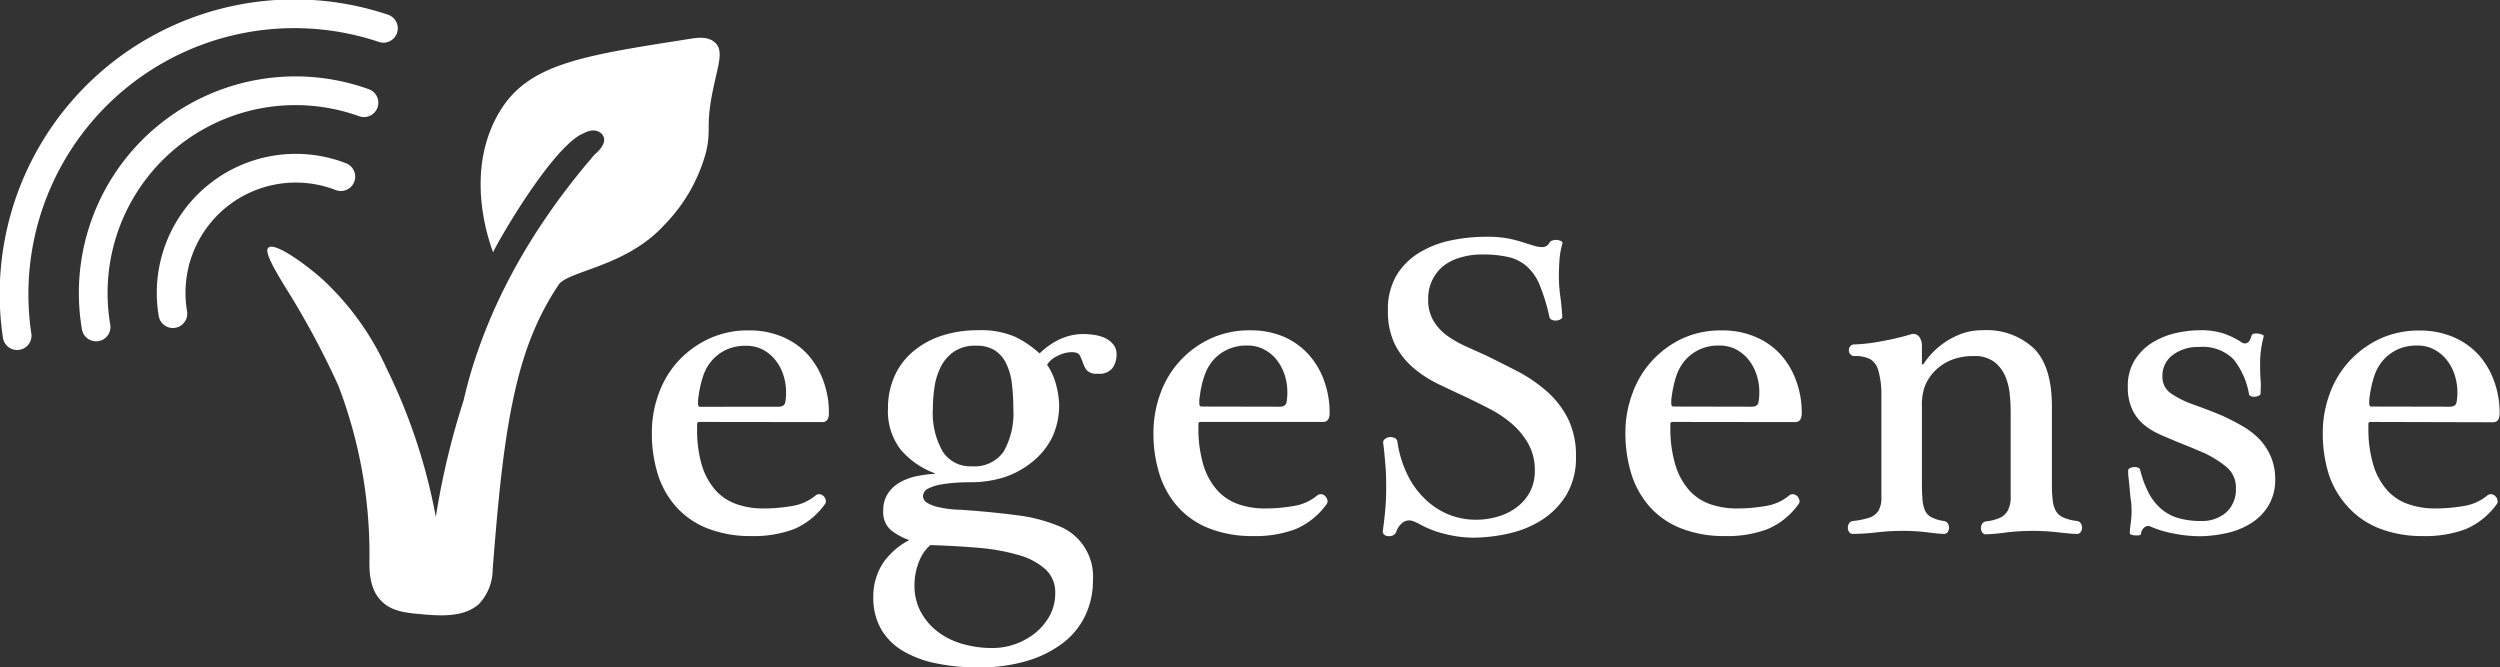 <svg xmlns="http://www.w3.org/2000/svg" viewBox="0 0 313.49 83.69"><rect x="0" y="0" width="313.49" height="83.69" fill="#333333" stroke="none"/><defs><style>.cls-1{fill:none;stroke:#fff;stroke-linecap:round;stroke-miterlimit:10;stroke-width:3.6px;}.cls-2{fill:#fff;}</style></defs><g id="图层_2" data-name="图层 2"><g id="图层_1-2" data-name="图层 1"><path class="cls-1" d="M2.15,42.09A35.15,35.15,0,0,1,48.08,3.55"/><path class="cls-1" d="M12.05,41A25.36,25.36,0,0,1,45.64,12.88"/><path class="cls-1" d="M21.68,39.33A15.63,15.63,0,0,1,42.74,22.15"/><path class="cls-2" d="M36,36.37a102.78,102.78,0,0,1,6.43,12,59,59,0,0,1,3.9,21.36c0,1.24-.2,4,1.53,5.67,1.3,1.3,3.11,1.46,5.2,1.64s5.09.41,7-1.3a6.36,6.36,0,0,0,1.72-4.38c.88-11,1.79-21.58,4.93-29.32A34.46,34.46,0,0,1,70,35.78c1.09-1.84,8.43-2.24,13.27-7.54a20.74,20.74,0,0,0,5.24-9.08c.74-3-.08-3.2.89-7.87.61-3,1.33-4.78.39-5.82s-2.52-.71-3.39-.58C72.93,7,66.19,8,62.6,14.09c-4.36,7.37-1.38,15.9-.76,17.56-.16,0,6.77-12.43,11-14.79h0c0,.08.63-.4,1.31-.48a1.51,1.51,0,0,1,1.2.31,1.19,1.19,0,0,1,.38.57c.27,1-1.16,2.11-1.16,2.11C65.31,30.11,61.11,39.73,59,46.87c-.46,1.57-.87,3.35-.87,3.35-.46,1.43-.9,2.92-1.32,4.46a97.69,97.69,0,0,0-2.16,10.14A71.58,71.58,0,0,0,48.48,46.2a34.67,34.67,0,0,0-8-11.14c-2.46-2.19-6.1-4.72-6.82-4C33.12,31.5,34.2,33.45,36,36.37Z"/><path class="cls-2" d="M87.72,52.91c-.18,0-.28.06-.3.19a3.1,3.1,0,0,0,0,.46A15.6,15.6,0,0,0,88,58.31a8.52,8.52,0,0,0,1.72,3.16,6.38,6.38,0,0,0,2.65,1.75,10,10,0,0,0,3.32.54,20.89,20.89,0,0,0,3.57-.3,6.11,6.11,0,0,0,3-1.32.67.67,0,0,1,.56-.16.88.88,0,0,1,.49.27,1,1,0,0,1,.24.49.55.55,0,0,1-.11.48,9.21,9.21,0,0,1-3.88,3.13,14.4,14.4,0,0,1-5.35.87,14.75,14.75,0,0,1-5.59-1,10.36,10.36,0,0,1-3.89-2.73,11.3,11.3,0,0,1-2.27-4.11,17.27,17.27,0,0,1-.72-5.1,14,14,0,0,1,.89-5,12.11,12.11,0,0,1,2.51-4.1A12.31,12.31,0,0,1,89,42.43a11.61,11.61,0,0,1,4.92-1,10.63,10.63,0,0,1,4.13.78,9.16,9.16,0,0,1,3.16,2.16,10.06,10.06,0,0,1,2,3.29,11.46,11.46,0,0,1,.73,4.13q0,1.14-.81,1.14ZM97.6,51c.51,0,.79-.18.87-.54a6.94,6.94,0,0,0,.1-1.3A6.78,6.78,0,0,0,98.22,47a5.75,5.75,0,0,0-1-1.86,4.86,4.86,0,0,0-1.56-1.29,4.41,4.41,0,0,0-2.11-.49,5.71,5.71,0,0,0-2.51.51,5.45,5.45,0,0,0-1.78,1.35,5.69,5.69,0,0,0-1.11,2,13.09,13.09,0,0,0-.54,2.38,4.71,4.71,0,0,0-.08,1c0,.27.1.41.24.41Z"/><path class="cls-2" d="M131.3,45.73a8.15,8.15,0,0,1,1.1,2.4,11.2,11.2,0,0,1,.41,2.56,9.43,9.43,0,0,1-.89,4.19,9.07,9.07,0,0,1-2.43,3A11,11,0,0,1,126,59.82a13.77,13.77,0,0,1-4.26.65c-.44,0-1,0-1.68.05a18.53,18.53,0,0,0-2,.22,5.76,5.76,0,0,0-1.64.51,1.1,1.1,0,0,0-.68,1,1,1,0,0,0,.54.81,4.43,4.43,0,0,0,1.32.51,11,11,0,0,0,1.57.27,11.25,11.25,0,0,0,1.27.08q3.89.27,7,.68a20,20,0,0,1,5.21,1.32,6.79,6.79,0,0,1,4.4,6.86,10.24,10.24,0,0,1-.92,4.32,9.49,9.49,0,0,1-2.75,3.46,14,14,0,0,1-4.51,2.29,20.74,20.74,0,0,1-6.19.84,25.32,25.32,0,0,1-5.34-.52,13.07,13.07,0,0,1-4.19-1.59,7.64,7.64,0,0,1-2.7-2.75,8,8,0,0,1-.94-4,7.38,7.38,0,0,1,.38-2.46,7.21,7.21,0,0,1,1-2,9.27,9.27,0,0,1,1.46-1.54,8.9,8.9,0,0,1,1.67-1.1,8.23,8.23,0,0,1-2.26-1.22,2.94,2.94,0,0,1-1-2.51,3.7,3.7,0,0,1,.57-2.1,4.27,4.27,0,0,1,1.51-1.41,7.12,7.12,0,0,1,2.1-.78,15.43,15.43,0,0,1,2.3-.3s0,0,0,0,0-.06,0-.06a10.2,10.2,0,0,1-4.32-3,7.89,7.89,0,0,1-1.57-5.16,9.69,9.69,0,0,1,.81-4,8.57,8.57,0,0,1,2.3-3.08,10.63,10.63,0,0,1,3.59-2,14.53,14.53,0,0,1,4.64-.7,10.78,10.78,0,0,1,4.57.81,12.65,12.65,0,0,1,3.1,2.1,9.44,9.44,0,0,1,2.43-1.73,7,7,0,0,1,3.13-.7,9.51,9.51,0,0,1,1.33.11,5,5,0,0,1,1.35.4,3,3,0,0,1,1,.79,1.94,1.94,0,0,1,.41,1.29,2.86,2.86,0,0,1-.49,1.65,2.1,2.1,0,0,1-1.89.73,1.64,1.64,0,0,1-1.35-.43,3.24,3.24,0,0,1-.48-.92,8.44,8.44,0,0,0-.38-.92c-.15-.29-.49-.43-1-.43a3.81,3.81,0,0,0-1.73.43A3.14,3.14,0,0,0,131.3,45.73ZM116.66,68.35a5.17,5.17,0,0,0-1.45,2.16,7.78,7.78,0,0,0-.54,2.81,7,7,0,0,0,.83,3.48,7.94,7.94,0,0,0,2.19,2.49,9.37,9.37,0,0,0,3.1,1.48,13.19,13.19,0,0,0,3.6.49,8.58,8.58,0,0,0,5.56-2,7.24,7.24,0,0,0,1.73-2.16,5.78,5.78,0,0,0,.64-2.7,3.88,3.88,0,0,0-1.21-3,8.37,8.37,0,0,0-3.32-1.78,25.23,25.23,0,0,0-5-.92Q120,68.46,116.66,68.35Zm5.19-9.88a4.45,4.45,0,0,0,4-1.84,9.68,9.68,0,0,0,1.22-5.34,26.43,26.43,0,0,0-.19-3.24,7.72,7.72,0,0,0-.73-2.51,4,4,0,0,0-1.43-1.62,4.22,4.22,0,0,0-2.3-.57,4.76,4.76,0,0,0-2.78.73A5.18,5.18,0,0,0,118,45.94a8.41,8.41,0,0,0-.81,2.54,18.59,18.59,0,0,0-.21,2.75,9.63,9.63,0,0,0,1.24,5.4A4.08,4.08,0,0,0,121.85,58.47Z"/><path class="cls-2" d="M150.57,52.91c-.18,0-.27.06-.29.19a3,3,0,0,0,0,.46,15.91,15.91,0,0,0,.62,4.75,8.53,8.53,0,0,0,1.73,3.16,6.38,6.38,0,0,0,2.65,1.75,9.92,9.92,0,0,0,3.32.54,20.77,20.77,0,0,0,3.56-.3,6.11,6.11,0,0,0,3-1.32.69.69,0,0,1,.57-.16.82.82,0,0,1,.48.27,1,1,0,0,1,.25.49.58.58,0,0,1-.11.48,9.24,9.24,0,0,1-3.89,3.13,14.35,14.35,0,0,1-5.34.87,14.71,14.71,0,0,1-5.59-1,10.29,10.29,0,0,1-3.89-2.73,11.15,11.15,0,0,1-2.27-4.11,16.94,16.94,0,0,1-.73-5.1,14.26,14.26,0,0,1,.89-5,12.05,12.05,0,0,1,6.35-6.86,11.57,11.57,0,0,1,4.91-1,10.59,10.59,0,0,1,4.13.78A9.07,9.07,0,0,1,164,44.35a9.91,9.91,0,0,1,2,3.29,11.68,11.68,0,0,1,.73,4.13c0,.76-.28,1.14-.82,1.14ZM160.46,51c.5,0,.79-.18.86-.54a6.85,6.85,0,0,0,.11-1.3,7.07,7.07,0,0,0-.35-2.19,6.16,6.16,0,0,0-1-1.86,4.9,4.9,0,0,0-1.57-1.29,4.34,4.34,0,0,0-2.1-.49,5.71,5.71,0,0,0-2.51.51,5.49,5.49,0,0,0-1.79,1.35,5.84,5.84,0,0,0-1.1,2,11.61,11.61,0,0,0-.54,2.38,4.18,4.18,0,0,0-.08,1c0,.27.1.41.24.41Z"/><path class="cls-2" d="M179.09,37.52a5.1,5.1,0,0,0,.67,2.72,6.43,6.43,0,0,0,1.73,1.87,13.71,13.71,0,0,0,2.32,1.32l2.46,1.11q2.05,1,4.08,2.05A19.08,19.08,0,0,1,194,49.1a11.51,11.51,0,0,1,2.62,3.4,10.45,10.45,0,0,1,1,4.78A9,9,0,0,1,196.45,62a9.74,9.74,0,0,1-3,3.13,12.89,12.89,0,0,1-4.18,1.75,20.47,20.47,0,0,1-4.64.54,14.41,14.41,0,0,1-3.41-.46,12.5,12.5,0,0,1-3.45-1.37l-.52-.22a1.56,1.56,0,0,0-.62-.11,1.37,1.37,0,0,0-.81.33,2.47,2.47,0,0,0-.75,1.13.85.85,0,0,1-.43.43,1.12,1.12,0,0,1-.57.08.85.85,0,0,1-.49-.18.52.52,0,0,1-.19-.38c.11-.79.21-1.65.3-2.57s.13-1.84.13-2.78,0-1.87-.08-2.81-.15-1.9-.29-2.91a.52.52,0,0,1,.21-.54,1.07,1.07,0,0,1,.6-.25,1.34,1.34,0,0,1,.62.11.59.59,0,0,1,.35.46,13.56,13.56,0,0,0,1.19,4,10.38,10.38,0,0,0,2.16,3.08,9.21,9.21,0,0,0,2.94,2,9,9,0,0,0,3.59.71,9.44,9.44,0,0,0,2.78-.41,7.23,7.23,0,0,0,2.35-1.19,5.84,5.84,0,0,0,1.62-1.91,5.6,5.6,0,0,0,.6-2.65,6.67,6.67,0,0,0-.84-3.4,9.39,9.39,0,0,0-2.08-2.51,14.27,14.27,0,0,0-2.76-1.84c-1-.52-2-1-2.86-1.43-1.19-.54-2.37-1.1-3.56-1.67a14.74,14.74,0,0,1-3.19-2.08,9.73,9.73,0,0,1-2.27-2.92,9.39,9.39,0,0,1-.86-4.24,8.34,8.34,0,0,1,1.05-4.35,8.48,8.48,0,0,1,2.79-2.83,12.46,12.46,0,0,1,3.94-1.57,21.52,21.52,0,0,1,4.59-.48,14.39,14.39,0,0,1,2.56.19,15.9,15.9,0,0,1,2.35.62l1.16.35a3.14,3.14,0,0,0,.89.13.94.94,0,0,0,.92-.54.59.59,0,0,1,.41-.29,1.4,1.4,0,0,1,1.05.08.26.26,0,0,1,.16.32,10.25,10.25,0,0,0-.35,1.95c-.05.64-.08,1.33-.08,2a17.9,17.9,0,0,0,.16,2.54q.16,1.13.27,2.7c0,.1-.07.2-.22.29a1,1,0,0,1-.51.16,1.1,1.1,0,0,1-.57-.08.48.48,0,0,1-.32-.37,24.19,24.19,0,0,0-1.19-3.92,6.41,6.41,0,0,0-1.62-2.4,5.25,5.25,0,0,0-2.35-1.19,14.41,14.41,0,0,0-3.32-.32,9,9,0,0,0-2.56.35,6.38,6.38,0,0,0-2.14,1,5.14,5.14,0,0,0-1.45,1.75A5.24,5.24,0,0,0,179.09,37.52Z"/><path class="cls-2" d="M209.76,52.91c-.18,0-.28.06-.3.19a3,3,0,0,0,0,.46,15.57,15.57,0,0,0,.63,4.75,8.52,8.52,0,0,0,1.72,3.16,6.38,6.38,0,0,0,2.65,1.75,10,10,0,0,0,3.32.54,20.77,20.77,0,0,0,3.56-.3,6,6,0,0,0,3-1.32.69.69,0,0,1,.57-.16.88.88,0,0,1,.49.27,1.13,1.13,0,0,1,.24.49.55.55,0,0,1-.11.48,9.24,9.24,0,0,1-3.89,3.13,14.35,14.35,0,0,1-5.34.87,14.75,14.75,0,0,1-5.59-1,10.36,10.36,0,0,1-3.89-2.73,11.3,11.3,0,0,1-2.27-4.11,17.27,17.27,0,0,1-.73-5.1,14,14,0,0,1,.9-5A12.08,12.08,0,0,1,211,42.43a11.6,11.6,0,0,1,4.91-1,10.64,10.64,0,0,1,4.14.78,9,9,0,0,1,3.15,2.16,9.91,9.91,0,0,1,2,3.29,11.46,11.46,0,0,1,.73,4.13q0,1.14-.81,1.14ZM219.64,51c.5,0,.79-.18.86-.54a6.12,6.12,0,0,0,.11-1.3,6.78,6.78,0,0,0-.35-2.19,5.75,5.75,0,0,0-1-1.86,4.86,4.86,0,0,0-1.56-1.29,4.41,4.41,0,0,0-2.11-.49,5.71,5.71,0,0,0-2.51.51,5.45,5.45,0,0,0-1.78,1.35,5.69,5.69,0,0,0-1.11,2,13.09,13.09,0,0,0-.54,2.38,4.71,4.71,0,0,0-.08,1c0,.27.1.41.24.41Z"/><path class="cls-2" d="M241,60.14c0,.9,0,1.66.06,2.27a4.65,4.65,0,0,0,.29,1.51,1.78,1.78,0,0,0,.81.92,4.74,4.74,0,0,0,1.59.49.67.67,0,0,1,.49.29,1,1,0,0,1,.16.57.88.88,0,0,1-.16.51.54.54,0,0,1-.49.25c-.36,0-1-.07-2-.19a23.94,23.94,0,0,0-3.11-.19,27.91,27.91,0,0,0-3.34.19,27.66,27.66,0,0,1-3,.19.49.49,0,0,1-.43-.25.88.88,0,0,1-.16-.51,1,1,0,0,1,.16-.57.67.67,0,0,1,.49-.29,9.77,9.77,0,0,0,2.08-.43,2.16,2.16,0,0,0,1.08-.81,3,3,0,0,0,.4-1.41c0-.57,0-1.31,0-2.21V53.66c0-1.76,0-3.23,0-4.4a10.67,10.67,0,0,0-.38-2.78,2.4,2.4,0,0,0-1-1.43,4.07,4.07,0,0,0-2-.4.64.64,0,0,1-.51-.22.7.7,0,0,1-.19-.49.79.79,0,0,1,.19-.54.64.64,0,0,1,.51-.21,19.9,19.9,0,0,0,3-.33,34.91,34.91,0,0,0,4-.91.94.94,0,0,1,1.13.29A1.94,1.94,0,0,1,241,43.4v2.16a.13.13,0,0,0,.08.14c.06,0,.1,0,.14-.08a9.41,9.41,0,0,1,1.05-1.33A9.71,9.71,0,0,1,246,41.84a7.67,7.67,0,0,1,2.65-.43A8.66,8.66,0,0,1,255,43.65q2.29,2.24,2.3,7.26v9.23c0,1,0,1.77.08,2.38a3.8,3.8,0,0,0,.38,1.48,2,2,0,0,0,.92.87,6.13,6.13,0,0,0,1.75.46.67.67,0,0,1,.49.29,1.11,1.11,0,0,1,.16.57,1,1,0,0,1-.16.51.54.54,0,0,1-.49.25c-.47,0-1.23-.07-2.29-.19a28,28,0,0,0-6.51,0A24,24,0,0,1,249,67a.5.5,0,0,1-.44-.25,1,1,0,0,1-.16-.51,1.11,1.11,0,0,1,.16-.57.67.67,0,0,1,.49-.29,5.64,5.64,0,0,0,1.81-.49,2.09,2.09,0,0,0,.92-.89,3.69,3.69,0,0,0,.35-1.4c0-.56,0-1.25,0-2.08V52.26c0-.9,0-1.8-.11-2.7a7.35,7.35,0,0,0-.59-2.43,4.54,4.54,0,0,0-1.4-1.78,4.1,4.1,0,0,0-2.54-.7,7.31,7.31,0,0,0-2.84.51,6.07,6.07,0,0,0-2.05,1.38,5.73,5.73,0,0,0-1.27,2A7,7,0,0,0,241,51Z"/><path class="cls-2" d="M283.85,42.22a13,13,0,0,0-.3,1.45,12,12,0,0,0-.14,1.84c0,.68,0,1.4.06,2.13s0,1.31,0,1.7q0,.16-.21.27a1.32,1.32,0,0,1-.49.14,1,1,0,0,1-.49-.06.37.37,0,0,1-.26-.24,9.56,9.56,0,0,0-1.95-4.4,5.45,5.45,0,0,0-4.32-1.54,5.26,5.26,0,0,0-3.29,1,3.2,3.2,0,0,0-1.3,2.67,2.47,2.47,0,0,0,1.08,2.16,12.08,12.08,0,0,0,2.86,1.41c.51.18,1.11.4,1.81.67s1.27.5,1.7.68c.94.43,1.81.88,2.62,1.35a9.67,9.67,0,0,1,2.11,1.64,7.4,7.4,0,0,1,1.4,2.14A6.92,6.92,0,0,1,285.3,60a6.31,6.31,0,0,1-.86,3.43,6.76,6.76,0,0,1-2.21,2.21,9.68,9.68,0,0,1-3.08,1.22,16,16,0,0,1-3.4.38,17,17,0,0,1-3.14-.33,13,13,0,0,1-3-.91.75.75,0,0,0-.67.1,1.13,1.13,0,0,0-.46.81c0,.11-.08.18-.25.22a2.76,2.76,0,0,1-.51,0,1.09,1.09,0,0,1-.43-.08c-.15,0-.22-.13-.22-.24a9.44,9.44,0,0,1,.11-1.19,10.22,10.22,0,0,0,.11-1.4c0-.43,0-.91-.08-1.43s-.11-1-.16-1.54-.1-1-.14-1.35-.05-.69-.05-.87a.34.34,0,0,1,.21-.32,1.55,1.55,0,0,1,.49-.14,1.24,1.24,0,0,1,.51.06.41.41,0,0,1,.3.3,12.63,12.63,0,0,0,1,2.75,6.75,6.75,0,0,0,1.49,2A5.7,5.7,0,0,0,273,64.92a10,10,0,0,0,3,.41,4.59,4.59,0,0,0,3.16-1.08,3.84,3.84,0,0,0,1.21-3,3.32,3.32,0,0,0-1.21-2.72,13.41,13.41,0,0,0-2.84-1.76l-1.54-.65-1.59-.64c-.79-.33-1.58-.66-2.35-1a8.76,8.76,0,0,1-2.05-1.27,5.63,5.63,0,0,1-1.43-1.89,6.52,6.52,0,0,1-.54-2.81,6.09,6.09,0,0,1,.83-3.29A6.85,6.85,0,0,1,269.83,43a9.77,9.77,0,0,1,2.95-1.22,14.06,14.06,0,0,1,3.18-.37,9.12,9.12,0,0,1,2.68.35A9.92,9.92,0,0,1,281.2,43a.72.72,0,0,0,.57,0c.23-.09.42-.39.56-.89a.37.37,0,0,1,.33-.27,1.64,1.64,0,0,1,.54,0,1.32,1.32,0,0,1,.49.14C283.83,42,283.88,42.11,283.85,42.22Z"/><path class="cls-2" d="M297.29,52.91c-.18,0-.28.06-.3.19s0,.28,0,.46a15.6,15.6,0,0,0,.62,4.75,8.39,8.39,0,0,0,1.73,3.16A6.35,6.35,0,0,0,302,63.22a10,10,0,0,0,3.32.54,20.8,20.8,0,0,0,3.57-.3,6.11,6.11,0,0,0,3-1.32.67.67,0,0,1,.56-.16.88.88,0,0,1,.49.27.94.94,0,0,1,.24.49.58.58,0,0,1-.1.48,9.3,9.3,0,0,1-3.89,3.13,14.37,14.37,0,0,1-5.35.87,14.75,14.75,0,0,1-5.59-1,10.44,10.44,0,0,1-3.89-2.73A11.13,11.13,0,0,1,292,59.41a16.94,16.94,0,0,1-.73-5.1,14,14,0,0,1,.89-5,12.11,12.11,0,0,1,2.51-4.1,12.31,12.31,0,0,1,3.83-2.76,11.64,11.64,0,0,1,4.92-1,10.59,10.59,0,0,1,4.13.78,9.16,9.16,0,0,1,3.16,2.16,9.89,9.89,0,0,1,2,3.29,11.46,11.46,0,0,1,.73,4.13q0,1.14-.81,1.14ZM307.17,51q.76,0,.87-.54a7.15,7.15,0,0,0-.25-3.49,5.92,5.92,0,0,0-1-1.86,5,5,0,0,0-1.57-1.29,4.35,4.35,0,0,0-2.11-.49,5.74,5.74,0,0,0-2.51.51,5.56,5.56,0,0,0-1.78,1.35,5.86,5.86,0,0,0-1.11,2,13.09,13.09,0,0,0-.54,2.38,4.71,4.71,0,0,0-.08,1c0,.27.1.41.25.41Z"/></g></g></svg>